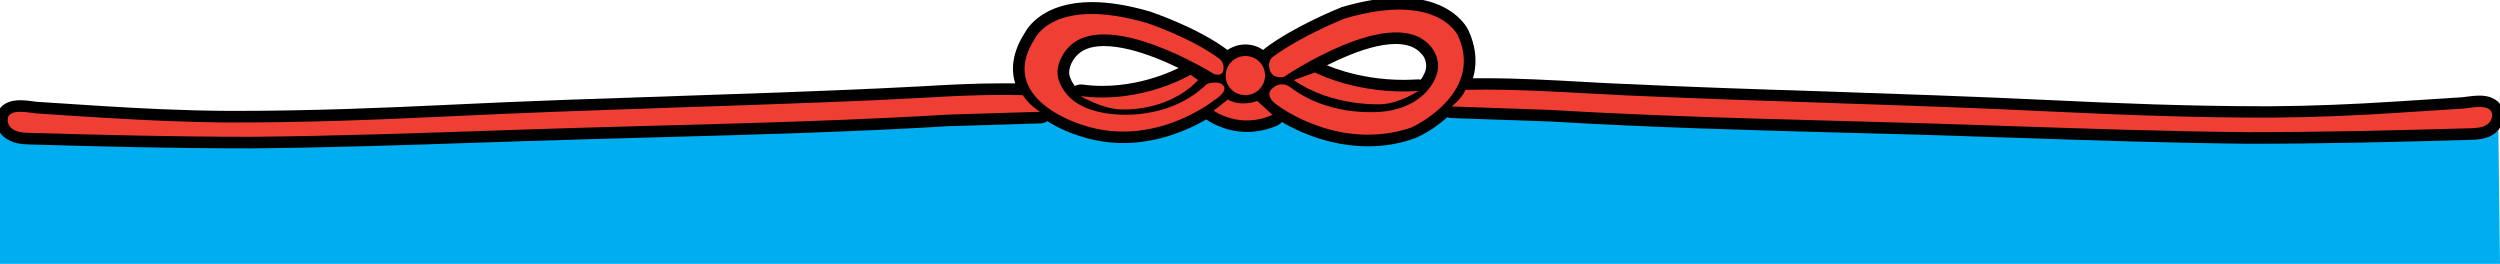 <svg xmlns:serif="http://www.serif.com/" xmlns="http://www.w3.org/2000/svg" xmlns:xlink="http://www.w3.org/1999/xlink" id="Layer_1" x="0px" y="0px" viewBox="0 0 1080 114" style="enable-background:new 0 0 1080 114;" xml:space="preserve"><style type="text/css">	.st0{fill:#00AEEF;}	.st1{fill:#EF3E33;}</style><polygon class="st0" points="1080,114 0,114 0,48.5 126.4,55.8 439.4,45 537.9,39 711.6,44.1 921.2,52 1068.5,51 1079.2,48.3 "></polygon><g>	<g>		<g>			<g>				<path d="M554.2,53.9"></path>			</g>			<g>				<path d="M538,46.1c-3.7,0-7.2-1.4-9.7-4.1c-2.5-2.6-3.8-5.9-3.8-9.5c0-7.4,6.1-13.3,13.5-13.3c7.4,0,13.5,6,13.5,13.4      C551.5,40,545.4,46.1,538,46.1z"></path>			</g>			<g>				<path d="M485.2,61.8c-6.6,0-13.1-1.1-19.3-3.2c-1.9-0.6-21.5-6.8-26.9-21.3c-2.7-7.2-1.5-15,3.7-23.1c1.3-2.5,8.3-13.3,29-13.3      c7.5,0,16,1.4,25.5,4.2c0.1,0,0.1,0,0.2,0.1c0.8,0.3,19.6,6.6,32.5,16.1c1.8,1.3,4.5,4.8,3.7,9.6c-0.2,1.1-0.5,2-1,2.9      c0.7,0.9,1.7,2.5,1.5,4.9c-0.2,3.1-2.4,6-6.6,8.7C525,49.2,508,61.8,485.2,61.8z M476.9,19.9c-5.6,0-9.6,1.5-12.2,4.6      c0,0-0.1,0.1-0.1,0.1c0,0-3.8,4.4-2.4,8.6c1.3,3.9,5.2,9,15.7,10.7c0.1,0,0.2,0,0.2,0c0,0,3.3,0.7,8.1,0.7      c8.6,0,20.7-1.9,30.8-11.1C508.7,28.8,490.7,19.9,476.9,19.9z"></path>			</g>			<g>				<path d="M485.7,52.3c-1.6,0-2.7-0.1-3-0.1c-8.9-0.7-18.1-6.2-18.5-6.4c-2-1.2-2.9-3.7-2.1-5.9c0.7-2,2.6-3.4,4.7-3.4      c0.2,0,0.4,0,0.7,0c2.8,0.4,5.8,0.6,8.7,0.6c20.2,0,35.4-9,35.6-9.1c0.8-0.5,1.7-0.7,2.6-0.7c1,0,2,0.3,2.9,0.9l3.3,2.3      c1.2,0.8,2,2.2,2.1,3.6c0.1,1.5-0.4,2.9-1.4,4C508.9,50.9,492.3,52.3,485.7,52.3z"></path>			</g>			<g>				<path d="M591,63.2c-22.6,0-39.4-11.7-41.3-13.2c-3.8-2.5-6-5.4-6.3-8.6c-0.3-2.8,0.9-5,2.2-6.3c-0.7-0.8-1.2-1.7-1.6-2.8      c-2.2-5.9,0.6-10.1,2.7-11.6c12.7-9.5,31.6-17.1,32.4-17.4c0.1-0.1,0.3-0.1,0.4-0.2c9.2-2.7,17.6-4.1,25-4.1      c23.5,0,29.8,13.8,30,14.4c10.6,23.5-10.2,40.5-22.7,46.1c-0.1,0.1-0.3,0.1-0.5,0.2C604.7,62.1,597.9,63.2,591,63.2z       M561.7,34.6c11,7.6,23.6,8.8,30.2,8.8c4,0,6.5-0.4,6.5-0.4c10.7-1.7,15.1-7.2,17-11.4c2-4.5-0.8-7.9-1.2-8.2      c-0.1-0.1-0.1-0.1-0.2-0.2c-2.4-2.8-6-4.2-11.1-4.2C589.1,19,570.1,29.6,561.7,34.6z"></path>			</g>			<g>				<path d="M594.9,50.1c-6.8,0-24.1-1.1-38.9-11.4c-1.5-1.1-2.3-2.9-2.1-4.8c0.2-1.9,1.5-3.4,3.3-4l9.2-3.3      c0.6-0.2,1.1-0.3,1.7-0.3c0.9,0,1.8,0.2,2.5,0.7c0.9,0.5,15.2,7.5,35.7,7.5c0,0,0,0,0,0c2,0,4.1-0.1,6.1-0.2c0.1,0,0.2,0,0.3,0      c2.1,0,4,1.3,4.7,3.4c0.7,2.1-0.1,4.5-1.9,5.8c-0.4,0.2-8.8,5.8-17.8,6.5C597.5,50,596.6,50.1,594.9,50.1z"></path>			</g>			<g>				<path d="M538.7,57c-10,0-17-5-17.3-5.2c-1.3-0.9-2-2.4-2.1-3.9c0-1.6,0.7-3.1,1.9-4l6.1-4.8c0.9-0.7,2-1.1,3.1-1.1      c0.8,0,1.7,0.2,2.4,0.6c1.3,0.7,2.8,1.1,4.4,1.1c2.2,0,3.9-0.7,3.9-0.7c0.6-0.3,1.3-0.4,2-0.4c1.2,0,2.4,0.4,3.4,1.3l6.6,6      c1.2,1.1,1.8,2.8,1.6,4.5s-1.3,3.1-2.9,3.8C547.5,56.1,543.1,57,538.7,57C538.7,57,538.7,57,538.7,57z"></path>			</g>			<g>				<path d="M971.6,62.1c-33-0.3-66.4-1.4-98.7-2.5l-9.8-0.3l-8.7-0.3c-19.5-0.7-39.5-1.2-58.7-1.7c-41.3-1.1-83.9-2.3-125.7-4.8      L626.9,51c-2-0.1-3.8-1.4-4.5-3.3c-0.7-1.9-0.1-4.1,1.4-5.4l1.7-1.5c1.4-1.2,2.4-2.6,3.1-4c0.8-1.7,2.5-2.9,4.4-2.9      c2.8-0.1,5.7-0.1,8.5-0.1c14.7,0,28.6,0.8,43.2,1.6c5.2,0.3,10.4,0.6,15.7,0.8c29.8,1.4,59.4,2.4,88.1,3.3      c31.9,1.1,65,2.2,98.3,3.8c27.1,1.3,59.1,2.6,90.9,2.6c1.2,0,2.5,0,3.7,0c16.6-0.1,34.4-0.8,54.5-2.1l27.9-1.8      c0.3,0,1-0.1,1.6-0.2c1.6-0.2,3.6-0.5,5.7-0.5c3.7,0,6.4,1,8.3,2.9c1.1,1.1,2.3,3.1,2.2,6.2c0,0,0,0.1,0,0.1      c-0.2,2.7-1.5,5.2-3.7,7c0,0-0.1,0.1-0.1,0.1c-3.3,2.5-7.2,2.7-10.1,2.8c0,0-0.1,0-0.1,0C1037,61.3,1004.5,62.1,971.6,62.1      C971.6,62.1,971.6,62.1,971.6,62.1z"></path>			</g>			<g>				<path d="M108.3,64.1c-32.9,0-65.4-0.8-95.9-1.7c-2.9-0.1-6.7-0.3-10.1-2.8C0,58-1.5,55.4-1.7,52.5c-0.2-3.2,1.1-5.1,2.2-6.3      c1.8-1.9,4.5-2.9,8.3-2.9c2.1,0,4.1,0.3,5.7,0.5c0.7,0.1,1.3,0.2,1.7,0.2c3.1,0.2,6.2,0.4,9.3,0.6c6.1,0.4,12.4,0.8,18.5,1.2      c16.2,1,35.2,2,54.6,2.1c1.2,0,2.4,0,3.7,0c31.8,0,63.8-1.3,90.9-2.6c34.4-1.7,68.6-2.8,101.7-3.9c27.6-0.9,56.1-1.9,84.8-3.2      c6.5-0.3,12.4-0.6,18.2-0.9c11.8-0.7,22.9-1.3,35.5-1.3c2.9,0,5.8,0,8.7,0.1c1.6,0,3.1,0.9,4,2.2c1.3,1.9,3,3.6,5,5l1.3,0.9      c1.8,1.2,2.6,3.5,1.9,5.5c-0.6,2.1-2.5,3.5-4.6,3.6L410,54.5c-41.8,2.5-84.5,3.7-125.7,4.8c-19.3,0.5-39.2,1.1-58.7,1.7      l-8.7,0.3l-9.5,0.3C174.9,62.7,141.3,63.8,108.3,64.1C108.3,64.1,108.3,64.1,108.3,64.1z"></path>			</g>		</g>	</g></g><g>	<g>		<path d="M554.2,53.9"></path>		<path class="st1" d="M538,41.1c4.7,0,8.5-3.8,8.5-8.5s-3.8-8.4-8.5-8.4s-8.5,3.8-8.5,8.4C529.4,37.3,533.2,41.1,538,41.1z"></path>		<path class="st1" d="M524.5,32c0,0-47.6-29.8-63.6-10.8c0,0-5.8,6.4-3.5,13.5c1.6,4.7,6.2,11.9,19.7,14.1c0,0,25.6,5.4,44.3-12.5    c0,0,5-1.9,7.1,0.7c0,0,2.5,2.2-4.1,6.4c0,0-26.1,21-57,10.5c0,0-37.3-10.9-20.4-37.1c0,0,8.1-18.7,48.7-6.8    c0,0,18.7,6.2,31.1,15.4c0,0,2.3,1.7,1.7,4.8C528.1,33.3,524.5,32,524.5,32z"></path>		<path class="st1" d="M466.8,41.5c0,0,8.5,5.1,16.3,5.7c0,0,20.5,2,34.5-12.6l-3.3-2.3C514.3,32.3,493.3,45,466.8,41.5z"></path>		<path class="st1" d="M554.7,33.2c0,0,47.3-32.2,63.3-13.2c0,0,5.6,5.8,2.1,13.7c-2,4.5-7.3,12.1-20.8,14.3c0,0-23.3,3.8-42-10.4    c0,0-3.9-3.2-8.1,1c0,0-3.3,3.1,3.3,7.3c0,0,26.2,19.7,57.2,9.2c0,0,31.6-14.3,20.2-39.6c0,0-8.4-19.4-49-7.5    c0,0-18.9,7.5-31.2,16.7c0,0-2.5,1.9-1,5.9C550.1,34.4,554.7,33.2,554.7,33.2z"></path>		<path class="st1" d="M612.7,39.3c0,0-7.6,5.1-15.4,5.7c0,0-21.3,1.5-38.4-10.4l9.2-3.3C568,31.3,586.6,41.1,612.7,39.3z"></path>		<path class="st1" d="M543.1,43.6c0,0-6.5,2.8-12.7-0.6l-6.1,4.8c0,0,11.3,8.2,25.4,1.8L543.1,43.6z"></path>		<path class="st1" d="M633.1,38.8c23-0.5,44.2,1.2,67.1,2.3c63,2.9,123.2,4,186.4,7.1c31.6,1.5,63.2,2.7,94.8,2.6    c18.3-0.1,36.5-0.9,54.8-2.1c9.3-0.6,18.6-1.2,27.9-1.8c3.1-0.2,12.8-2.7,12.5,3.2c-0.1,1.4-0.8,2.6-1.9,3.5    c-2.1,1.6-4.8,1.7-7.3,1.8c-31.9,0.9-63.9,1.7-95.8,1.7c-36.2-0.3-72.3-1.6-108.4-2.8c-2.9-0.1-5.8-0.2-8.7-0.3    c-61.4-2.1-123.1-2.8-184.4-6.5l-43-1.5l1.7-1.5C630.6,42.9,632.1,41,633.1,38.8L633.1,38.8z"></path>		<path class="st1" d="M449.3,48.3l-39.5,1.2c-61.3,3.7-123,4.4-184.4,6.5c-2.9,0.1-5.8,0.2-8.7,0.3c-36.1,1.2-72.3,2.5-108.4,2.8    c-32,0-63.9-0.8-95.8-1.7c-2.5-0.1-5.1-0.2-7.3-1.8c-1.1-0.8-1.8-2.1-1.9-3.5C3,46.3,12.7,48.8,15.8,49c9.3,0.6,18.6,1.3,27.9,1.8    c18.2,1.1,36.5,2,54.8,2.1c31.6,0.1,63.2-1.1,94.8-2.6c63.1-3.1,123.3-4.3,186.4-7.1c23-1,39.2-2.6,62.1-2.1l0,0    c1.7,2.5,3.8,4.6,6.2,6.3L449.3,48.3z"></path>	</g></g></svg>